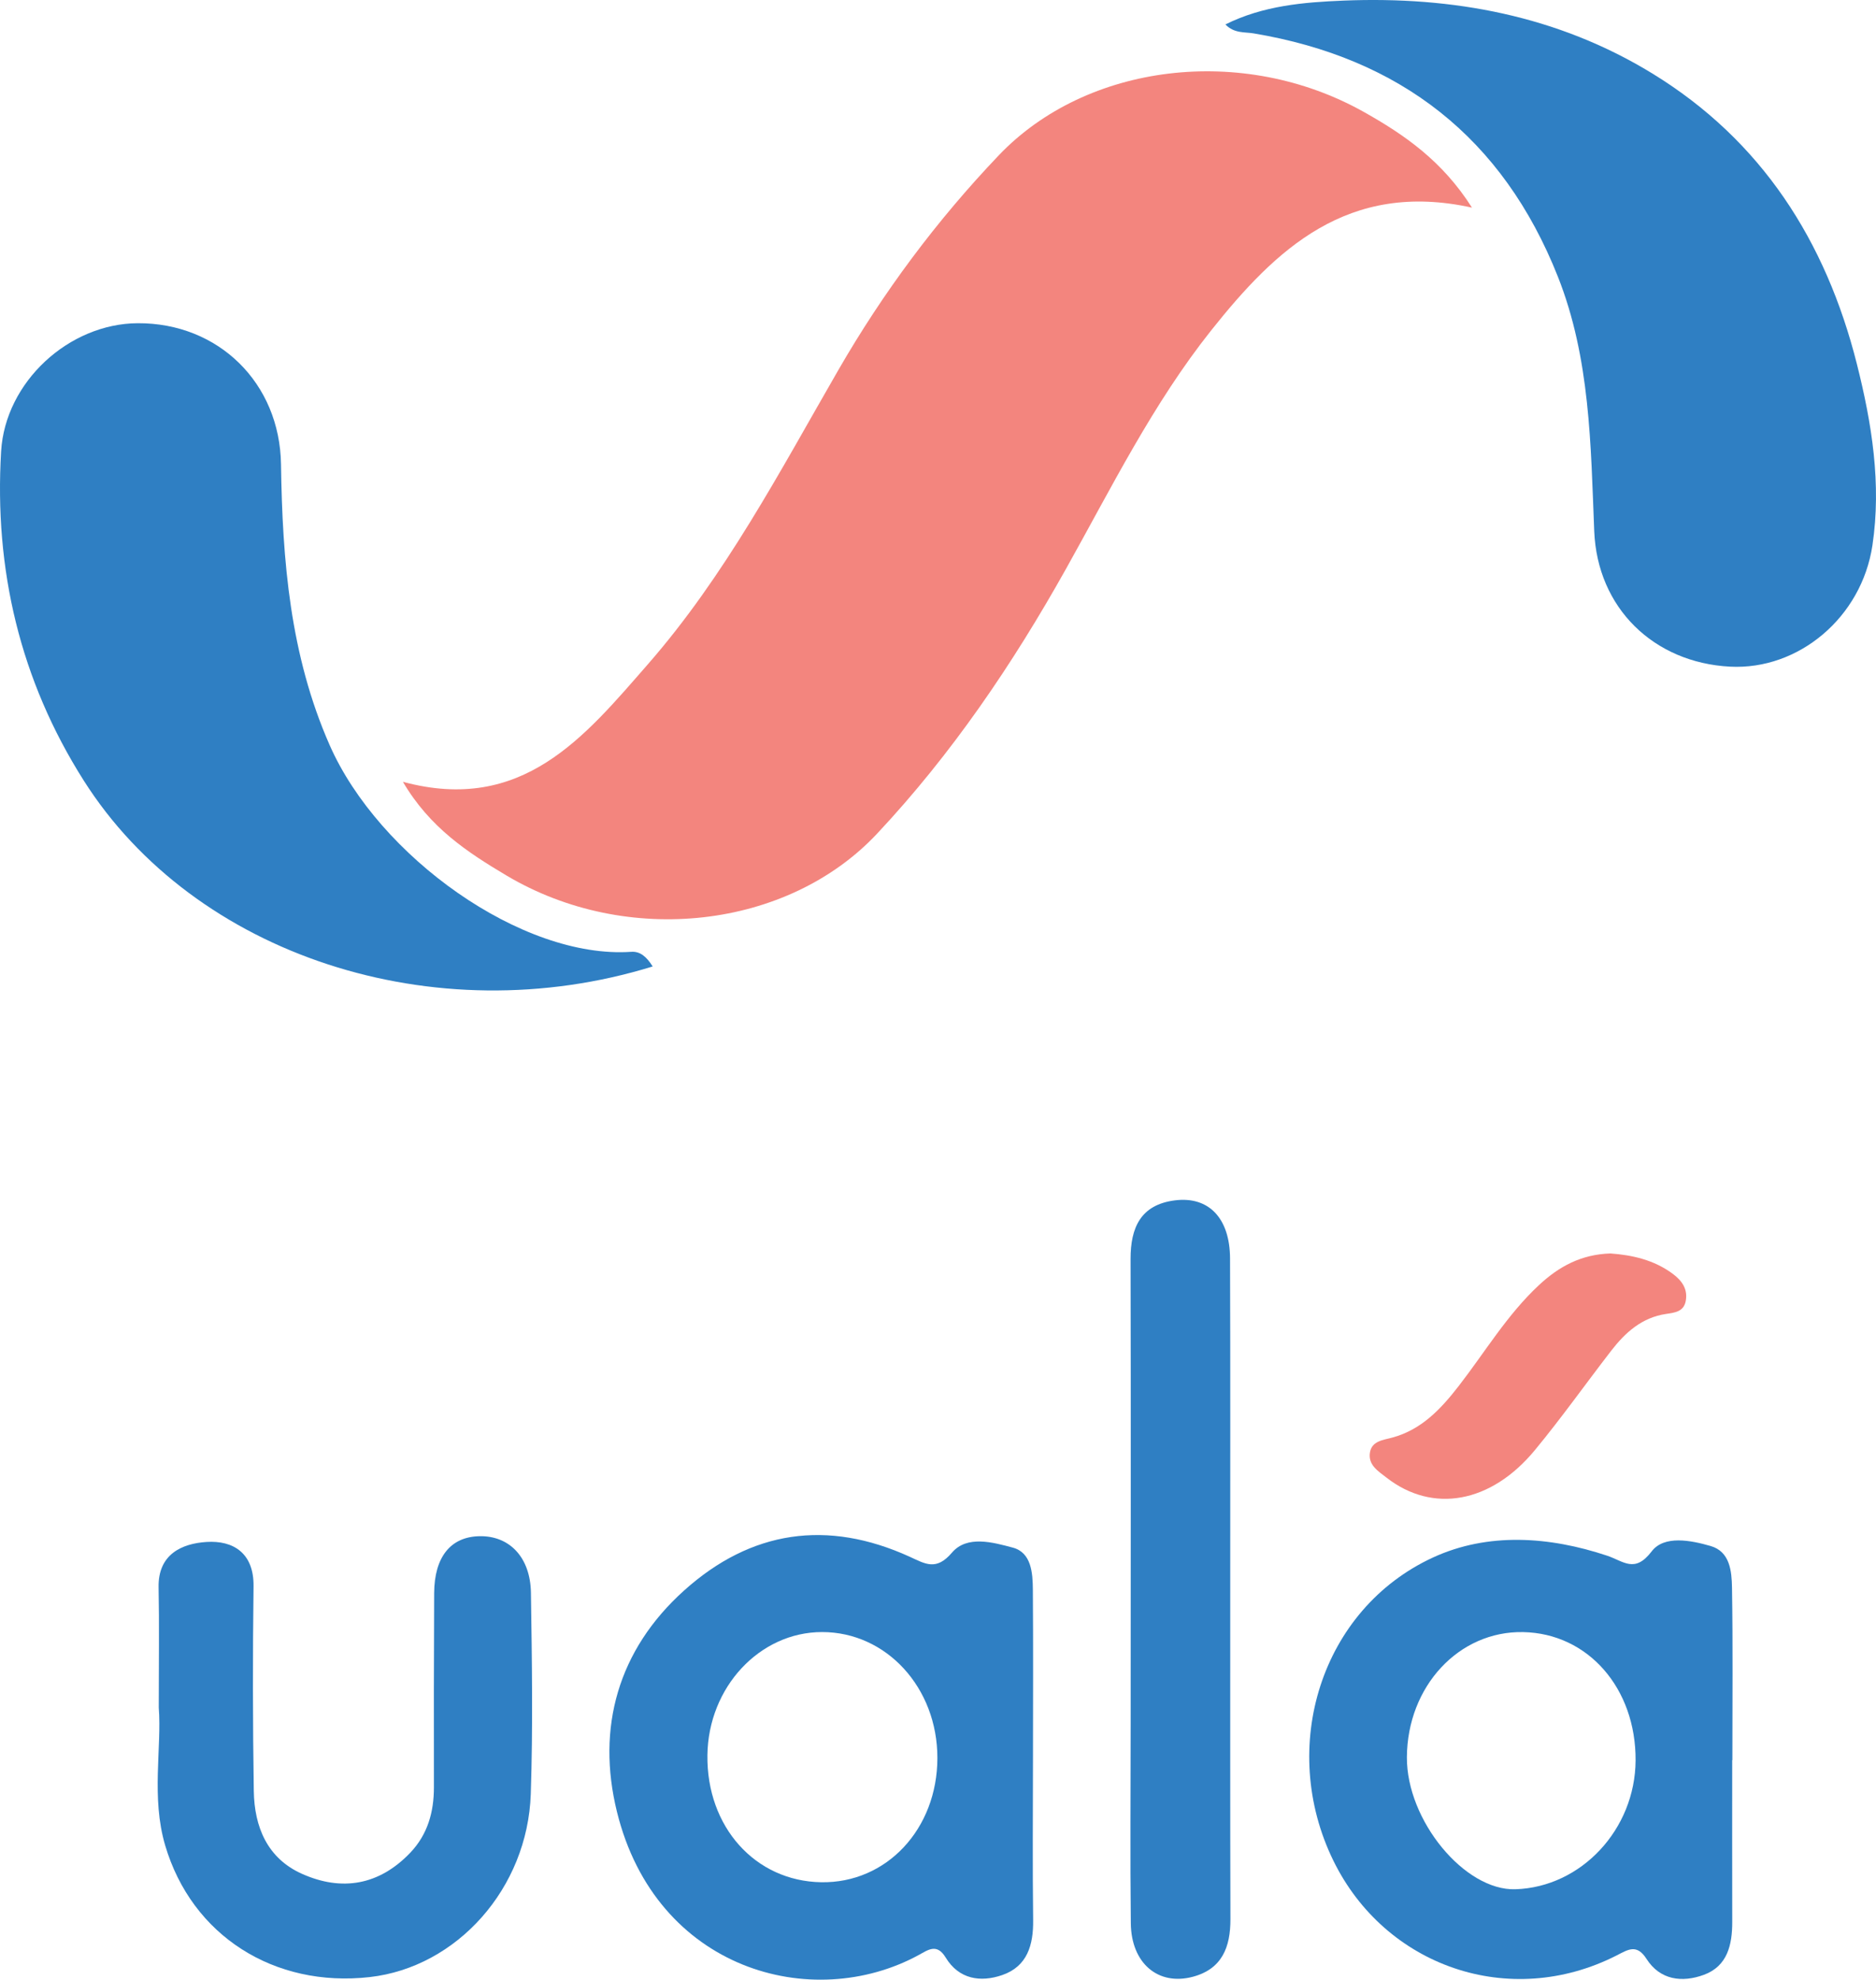 <?xml version="1.0" encoding="UTF-8"?>
<svg xmlns="http://www.w3.org/2000/svg" xmlns:xlink="http://www.w3.org/1999/xlink" width="970.4pt" height="1023.8pt" viewBox="0 0 970.4 1023.8" version="1.1">
<defs>
<clipPath id="clip1">
  <path d="M 633 0 L 970.398 0 L 970.398 345 L 633 345 Z M 633 0 "/>
</clipPath>
<clipPath id="clip2">
  <path d="M 677 796 L 897 796 L 897 1023.801 L 677 1023.801 Z M 677 796 "/>
</clipPath>
<clipPath id="clip3">
  <path d="M 315 793 L 535 793 L 535 1023.801 L 315 1023.801 Z M 315 793 "/>
</clipPath>
<clipPath id="clip4">
  <path d="M 81 794 L 276 794 L 276 1023.801 L 81 1023.801 Z M 81 794 "/>
</clipPath>
<clipPath id="clip5">
  <path d="M 584 620 L 637 620 L 637 1023.801 L 584 1023.801 Z M 584 620 "/>
</clipPath>
</defs>
<g id="surface1">
<path style=" stroke:none;fill-rule:nonzero;fill:rgb(95.299%,52.199%,49.399%);fill-opacity:1;" d="M 761.41 107.383 C 697.109 93.211 659.801 129.031 626.527 170.844 C 596.398 208.715 574.926 252.191 551.371 294.266 C 523.84 343.438 492.363 389.867 453.715 431.109 C 407.465 480.461 324.371 489.875 261.984 452.77 C 241.906 440.824 222.344 428.07 208.418 404.316 C 270.195 421.023 302.426 380.934 335.012 343.66 C 375.117 297.793 403.328 243.91 433.594 191.461 C 456.84 151.172 484.449 114.078 516.652 80.309 C 562.012 32.75 642.758 22.672 705.535 57.93 C 726.523 69.715 746.168 83.301 761.41 107.383 "/>
<path style=" stroke:none;fill-rule:nonzero;fill:rgb(18.399%,49.799%,76.5%);fill-opacity:1;" d="M 337.609 499.812 C 224.562 534.691 100.598 494.047 43.27 403.586 C 10.391 351.703 -3.066 294.48 0.578 233.402 C 2.727 197.477 35.652 167.332 71.25 167.156 C 113.043 166.953 144.734 198.086 145.355 240.137 C 146.086 289.898 149.992 338.77 170.562 385.434 C 195.844 442.777 270 496.148 326.547 492.234 C 331.066 491.922 334.418 494.699 337.609 499.812 "/>
<g clip-path="url(#clip1)" clip-rule="nonzero">
<path style=" stroke:none;fill-rule:nonzero;fill:rgb(18.399%,49.799%,76.5%);fill-opacity:1;" d="M 633.863 12.641 C 653.449 2.879 674.457 1.148 694.988 0.309 C 751.445 -1.98 805.676 8.059 854.496 37.879 C 911.238 72.539 944.469 124.66 960.504 188.223 C 968.25 218.934 973.301 250.25 968.555 282.012 C 962.984 319.297 930.336 346.605 894.93 344.766 C 855.344 342.707 826.258 314.352 824.648 274.695 C 822.844 230.121 822.605 185.367 805.84 143.059 C 777.383 71.266 724.348 29.965 648.48 17.27 C 643.801 16.48 638.457 17.379 633.863 12.641 "/>
</g>
<g clip-path="url(#clip2)" clip-rule="nonzero">
<path style=" stroke:none;fill-rule:nonzero;fill:rgb(18.399%,49.799%,76.5%);fill-opacity:1;" d="M 846.043 910.434 C 846.258 873.055 821.422 844.703 787.875 844.047 C 754.621 843.395 727.961 872.086 727.746 908.75 C 727.555 941.371 757.586 977.887 783.906 977.035 C 817.961 975.934 845.836 946.051 846.043 910.434 Z M 896.016 910.285 C 896.016 938.148 895.969 966.012 896.035 993.871 C 896.062 1005.73 893.582 1016.801 881.359 1021.289 C 870.164 1025.41 858.719 1024.07 851.668 1013.02 C 846.617 1005.102 842.074 1008.301 836.332 1011.219 C 780.711 1039.559 716.395 1016.84 689.695 962.215 C 661.023 903.566 683.285 832.152 741.289 805.449 C 769.656 792.395 801.344 794.535 831.332 804.539 C 839.867 807.387 845.594 813.809 854.371 802.293 C 860.812 793.844 874.637 796.566 884.871 799.531 C 894.902 802.441 895.773 812.621 895.914 821.133 C 896.402 850.844 896.105 880.566 896.105 910.285 C 896.074 910.285 896.043 910.285 896.016 910.285 "/>
</g>
<g clip-path="url(#clip3)" clip-rule="nonzero">
<path style=" stroke:none;fill-rule:nonzero;fill:rgb(18.399%,49.799%,76.5%);fill-opacity:1;" d="M 484.883 909.191 C 484.93 872.844 458.555 844.027 425.242 844.027 C 392.926 844.031 366.348 872.574 365.922 907.738 C 365.469 944.773 390.605 972.828 424.766 973.406 C 458.559 973.984 484.836 945.914 484.883 909.191 Z M 534.328 909.453 C 534.309 937.301 534.07 965.152 534.414 992.996 C 534.574 1005.891 531.387 1016.941 518.418 1021.418 C 507.164 1025.301 496.008 1023.602 489.16 1012.34 C 484.617 1004.852 480.117 1008.379 475.242 1011.039 C 420.043 1041.082 339.281 1018.762 319.129 936.977 C 308.441 893.594 319.605 853.289 353.926 822.48 C 388.578 791.371 428.031 785.695 470.59 805.09 C 478.59 808.734 484.254 812.539 492.41 802.965 C 500.219 793.801 513.672 797.637 523.918 800.367 C 533.508 802.926 534.207 813.438 534.27 822.195 C 534.484 851.281 534.352 880.367 534.328 909.453 "/>
</g>
<g clip-path="url(#clip4)" clip-rule="nonzero">
<path style=" stroke:none;fill-rule:nonzero;fill:rgb(18.399%,49.799%,76.5%);fill-opacity:1;" d="M 82.125 883.031 C 82.125 859.34 82.426 840.137 82.035 820.949 C 81.684 803.691 94.191 798.238 106.84 797.43 C 120.594 796.551 131.379 803.109 131.156 820.383 C 130.699 855.672 130.73 890.977 131.285 926.262 C 131.574 944.789 138.262 961.043 156.203 969.059 C 176.875 978.293 196.145 974.938 212.172 958.191 C 221.203 948.754 224.473 937.105 224.449 924.23 C 224.391 890.793 224.414 857.355 224.578 823.918 C 224.672 805.191 233.105 794.773 247.957 794.453 C 263.441 794.121 274.355 805.258 274.633 823.738 C 275.156 858.406 275.711 893.117 274.555 927.754 C 272.922 976.637 236.297 1017.379 191.23 1022.461 C 141.836 1028.031 99.207 1001.039 85.43 954.309 C 78.125 929.543 83.723 903.785 82.125 883.031 "/>
</g>
<g clip-path="url(#clip5)" clip-rule="nonzero">
<path style=" stroke:none;fill-rule:nonzero;fill:rgb(18.399%,49.799%,76.5%);fill-opacity:1;" d="M 636.363 823.508 C 636.391 879.836 636.289 936.16 636.461 992.488 C 636.504 1006.941 632.172 1018.238 617.047 1022.289 C 599.109 1027.09 585.172 1015.359 584.938 994.668 C 584.543 960.008 584.848 925.34 584.855 890.676 C 584.871 810.824 585 730.977 584.812 651.125 C 584.773 634.812 590.082 623.039 607.66 620.785 C 625.215 618.527 636.188 629.965 636.266 650.805 C 636.473 708.371 636.336 765.941 636.363 823.508 "/>
</g>
<path style=" stroke:none;fill-rule:nonzero;fill:rgb(95.299%,52.199%,49.399%);fill-opacity:1;" d="M 833.035 648.234 C 844.164 649.047 855.516 651.484 865.34 658.812 C 870.148 662.398 873.203 666.832 871.938 673.035 C 870.844 678.383 866.203 678.863 861.863 679.5 C 849.355 681.332 840.738 689.07 833.414 698.551 C 820.207 715.648 807.691 733.312 793.938 749.957 C 771.211 777.461 741.117 782.73 717.32 764.254 C 712.949 760.859 707.531 757.621 708.641 751.105 C 709.645 745.191 715.438 744.738 720.129 743.473 C 735.352 739.363 745.355 728.637 754.582 716.738 C 768.191 699.188 779.578 679.938 796.078 664.582 C 806.496 654.887 817.953 648.711 833.035 648.234 "/>
</g>
</svg>
